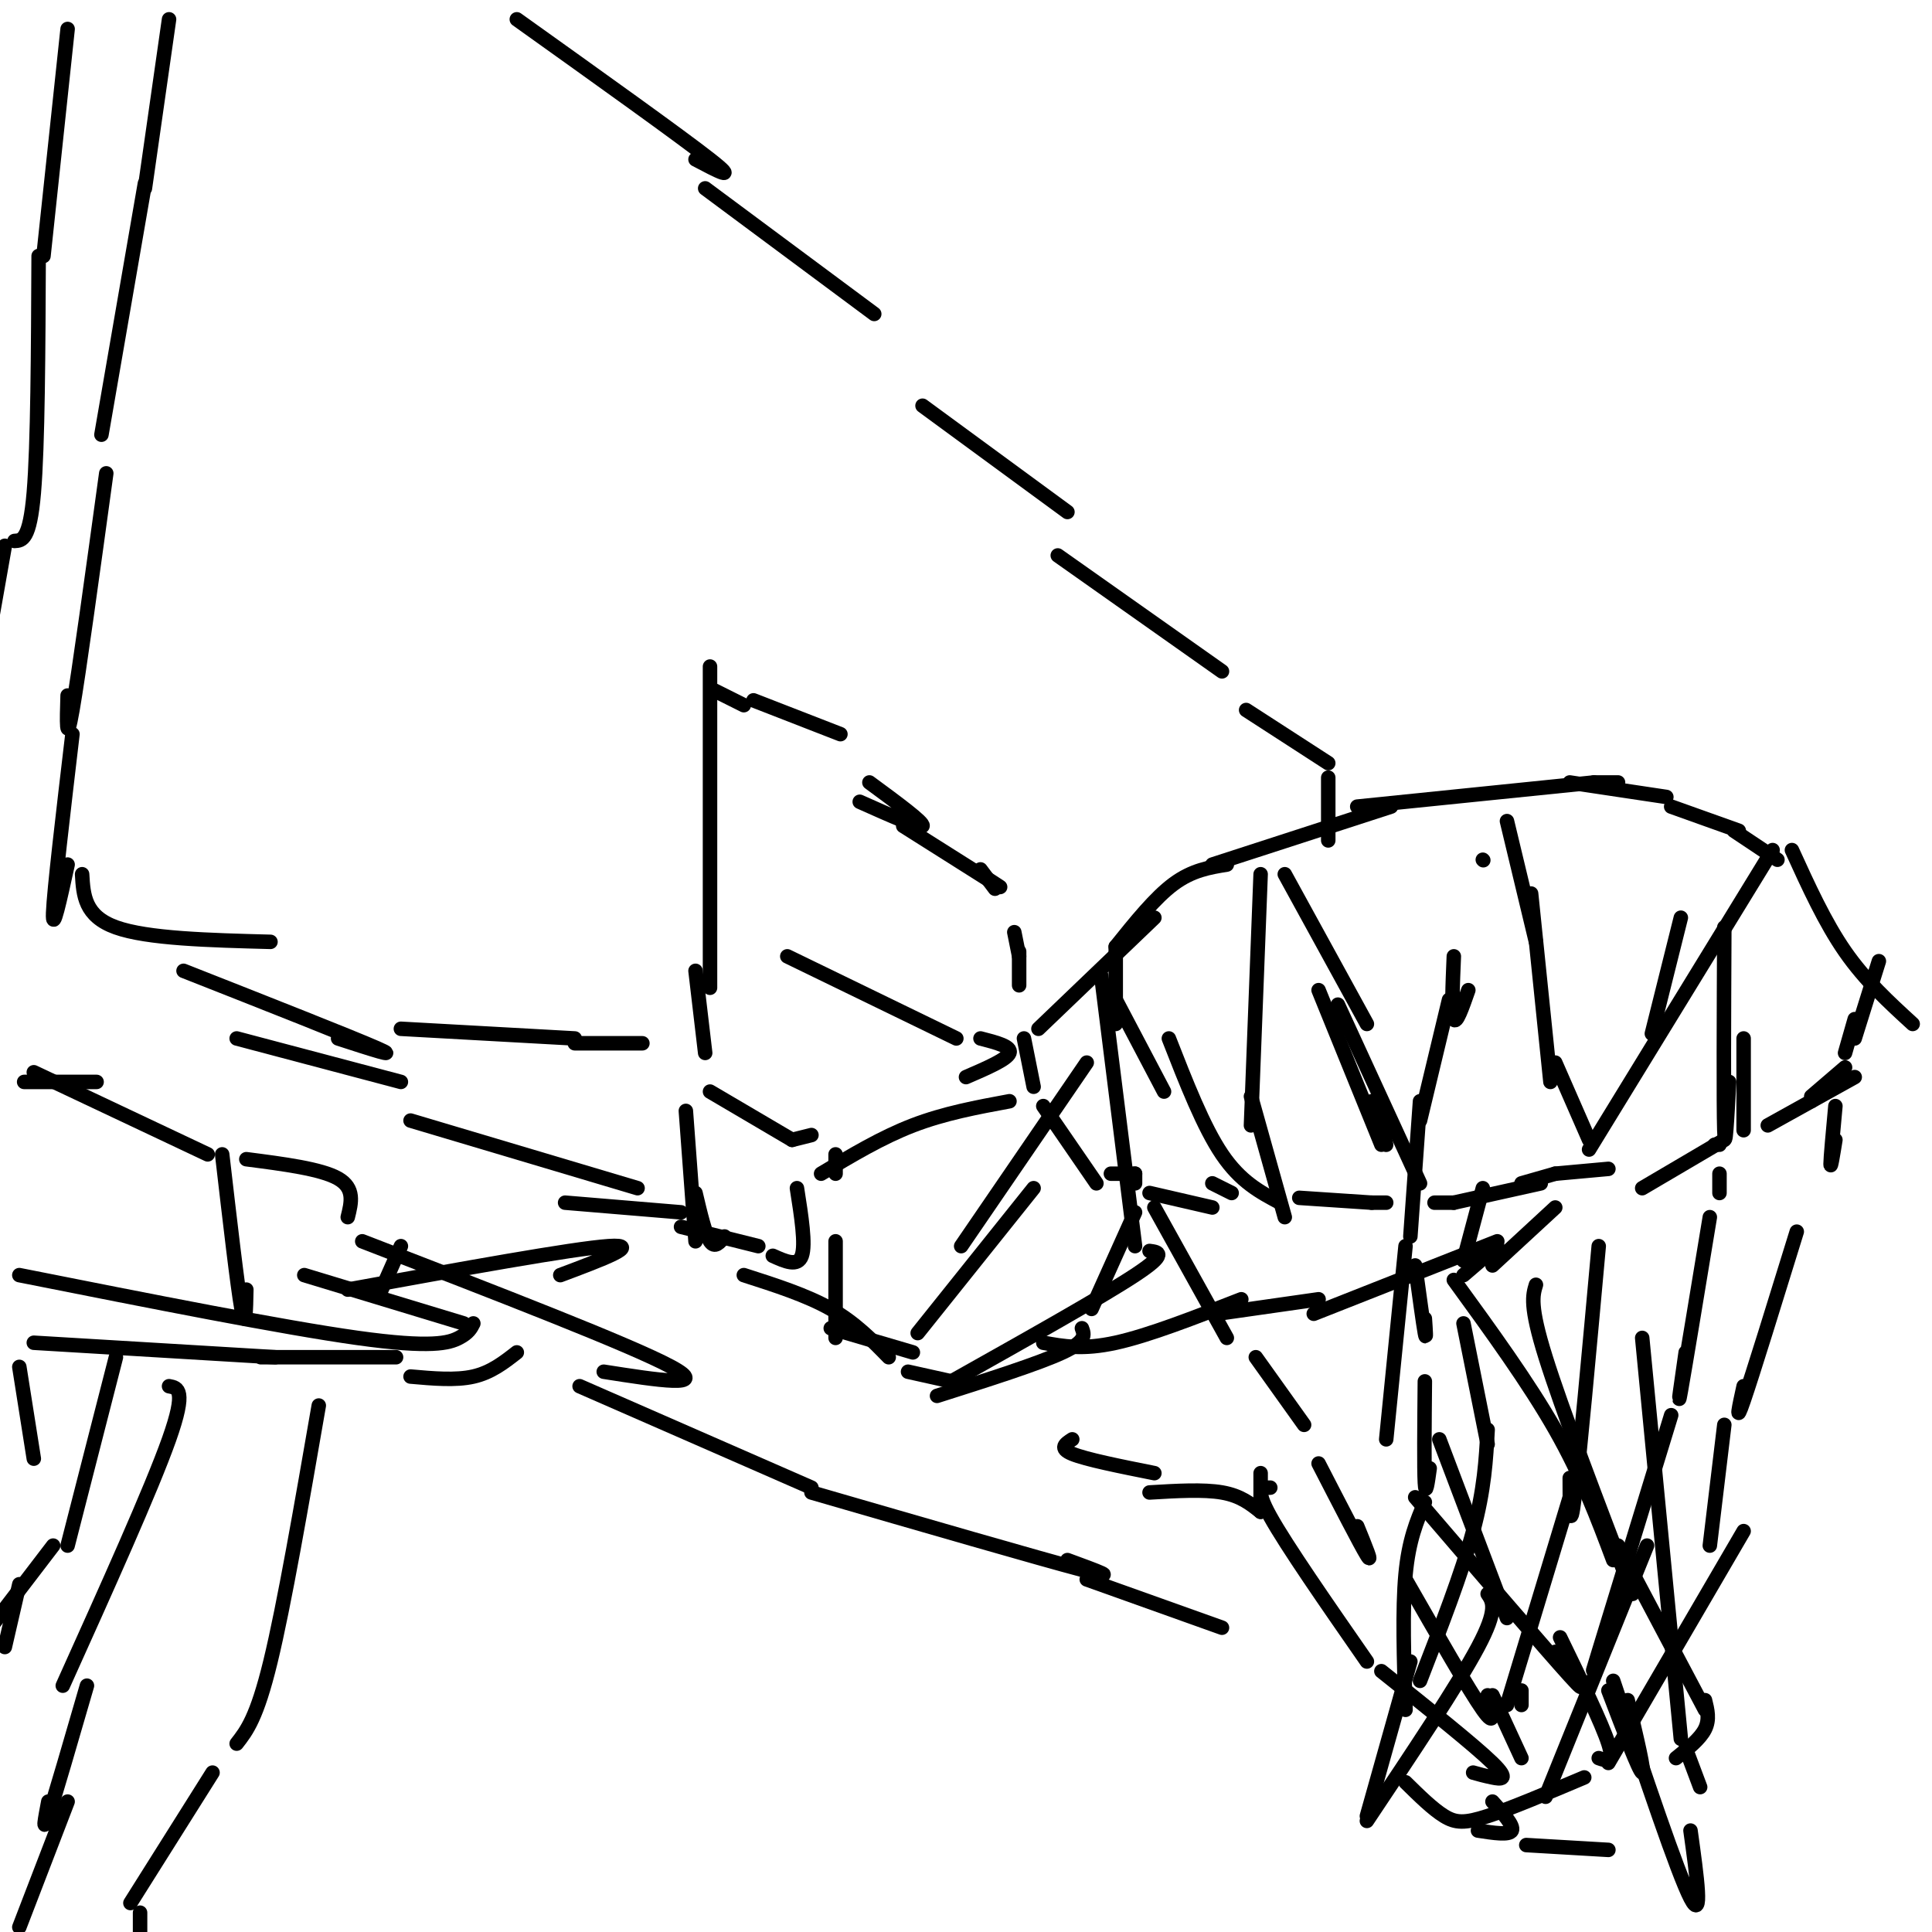 <svg viewBox='0 0 400 400' version='1.1' xmlns='http://www.w3.org/2000/svg' xmlns:xlink='http://www.w3.org/1999/xlink'><g fill='none' stroke='#000000' stroke-width='3' stroke-linecap='round' stroke-linejoin='round'><path d='M215,213c0.000,0.000 24.000,-23.000 24,-23'/><path d='M231,196c4.083,-5.083 8.167,-10.167 12,-13c3.833,-2.833 7.417,-3.417 11,-4'/><path d='M251,179c0.000,0.000 37.000,-12.000 37,-12'/><path d='M281,167c0.000,0.000 49.000,-5.000 49,-5'/><path d='M330,162c0.000,0.000 5.000,0.000 5,0'/><path d='M325,162c0.000,0.000 20.000,3.000 20,3'/><path d='M346,167c0.000,0.000 14.000,5.000 14,5'/><path d='M359,172c0.000,0.000 9.000,6.000 9,6'/><path d='M212,215c0.000,0.000 2.000,10.000 2,10'/><path d='M216,229c0.000,0.000 11.000,16.000 11,16'/><path d='M371,176c3.417,7.500 6.833,15.000 11,21c4.167,6.000 9.083,10.500 14,15'/><path d='M389,199c0.000,0.000 -5.000,16.000 -5,16'/><path d='M384,211c0.000,0.000 -2.000,7.000 -2,7'/><path d='M382,221c0.000,0.000 -7.000,6.000 -7,6'/><path d='M238,247c0.000,0.000 13.000,3.000 13,3'/><path d='M251,245c0.000,0.000 4.000,2.000 4,2'/><path d='M230,243c0.000,0.000 5.000,0.000 5,0'/><path d='M235,243c0.000,0.000 0.000,2.000 0,2'/><path d='M269,248c0.000,0.000 15.000,1.000 15,1'/><path d='M284,249c0.000,0.000 3.000,0.000 3,0'/><path d='M297,249c0.000,0.000 4.000,0.000 4,0'/><path d='M301,249c0.000,0.000 18.000,-4.000 18,-4'/><path d='M315,245c0.000,0.000 7.000,-2.000 7,-2'/><path d='M322,243c0.000,0.000 11.000,-1.000 11,-1'/><path d='M340,246c0.000,0.000 17.000,-10.000 17,-10'/><path d='M355,237c0.000,0.000 1.000,0.000 1,0'/><path d='M366,233c0.000,0.000 18.000,-10.000 18,-10'/><path d='M382,223c0.000,0.000 -7.000,5.000 -7,5'/><path d='M266,181c0.000,0.000 17.000,31.000 17,31'/><path d='M273,205c0.000,0.000 13.000,32.000 13,32'/><path d='M284,230c1.500,3.667 3.000,7.333 3,7c0.000,-0.333 -1.500,-4.667 -3,-9'/><path d='M277,208c0.000,0.000 17.000,37.000 17,37'/><path d='M292,256c0.000,0.000 2.000,-28.000 2,-28'/><path d='M294,232c0.000,0.000 6.000,-25.000 6,-25'/><path d='M304,205c-1.250,3.583 -2.500,7.167 -3,6c-0.500,-1.167 -0.250,-7.083 0,-13'/><path d='M307,178c0.000,0.000 0.100,0.100 0.1,0.1'/><path d='M312,170c0.000,0.000 6.000,25.000 6,25'/><path d='M317,185c0.000,0.000 4.000,39.000 4,39'/><path d='M322,220c0.000,0.000 7.000,16.000 7,16'/><path d='M329,238c0.000,0.000 38.000,-62.000 38,-62'/><path d='M342,214c0.000,0.000 6.000,-24.000 6,-24'/><path d='M357,192c-0.083,18.333 -0.167,36.667 0,42c0.167,5.333 0.583,-2.333 1,-10'/><path d='M361,215c0.000,0.000 0.000,19.000 0,19'/><path d='M261,181c0.000,0.000 -2.000,52.000 -2,52'/><path d='M259,227c0.000,0.000 7.000,25.000 7,25'/><path d='M265,249c-4.083,-2.167 -8.167,-4.333 -12,-10c-3.833,-5.667 -7.417,-14.833 -11,-24'/><path d='M241,226c0.000,0.000 -10.000,-19.000 -10,-19'/><path d='M228,202c0.000,0.000 7.000,56.000 7,56'/><path d='M239,250c0.000,0.000 15.000,27.000 15,27'/><path d='M260,281c0.000,0.000 10.000,14.000 10,14'/><path d='M273,303c4.333,8.417 8.667,16.833 10,19c1.333,2.167 -0.333,-1.917 -2,-6'/><path d='M291,327c6.583,11.500 13.167,23.000 16,27c2.833,4.000 1.917,0.500 1,-3'/><path d='M309,351c0.000,0.000 6.000,13.000 6,13'/><path d='M283,376c0.000,0.000 9.000,-32.000 9,-32'/><path d='M291,354c-0.333,-10.417 -0.667,-20.833 0,-28c0.667,-7.167 2.333,-11.083 4,-15'/><path d='M296,304c-0.417,3.000 -0.833,6.000 -1,3c-0.167,-3.000 -0.083,-12.000 0,-21'/><path d='M295,273c0.167,2.417 0.333,4.833 0,3c-0.333,-1.833 -1.167,-7.917 -2,-14'/><path d='M291,258c0.000,0.000 -4.000,40.000 -4,40'/><path d='M263,308c-1.667,0.000 -3.333,0.000 0,6c3.333,6.000 11.667,18.000 20,30'/><path d='M286,346c9.622,7.667 19.244,15.333 23,19c3.756,3.667 1.644,3.333 0,3c-1.644,-0.333 -2.822,-0.667 -4,-1'/><path d='M309,373c2.250,2.500 4.500,5.000 4,6c-0.500,1.000 -3.750,0.500 -7,0'/><path d='M283,377c9.417,-14.083 18.833,-28.167 23,-36c4.167,-7.833 3.083,-9.417 2,-11'/><path d='M294,348c4.333,-11.167 8.667,-22.333 11,-31c2.333,-8.667 2.667,-14.833 3,-21'/><path d='M308,299c0.000,0.000 -5.000,-25.000 -5,-25'/><path d='M303,261c0.000,0.000 4.000,-15.000 4,-15'/><path d='M298,298c0.000,0.000 14.000,37.000 14,37'/><path d='M293,310c13.583,15.833 27.167,31.667 32,37c4.833,5.333 0.917,0.167 -3,-5'/><path d='M323,339c4.333,8.917 8.667,17.833 10,22c1.333,4.167 -0.333,3.583 -2,3'/><path d='M320,372c0.000,0.000 21.000,-52.000 21,-52'/><path d='M332,339c-1.667,5.333 -3.333,10.667 -1,3c2.333,-7.667 8.667,-28.333 15,-49'/><path d='M349,280c-0.917,6.333 -1.833,12.667 -1,8c0.833,-4.667 3.417,-20.333 6,-36'/><path d='M356,243c0.000,0.000 0.000,4.000 0,4'/><path d='M331,258c-2.000,22.000 -4.000,44.000 -5,52c-1.000,8.000 -1.000,2.000 -1,-4'/><path d='M325,310c0.000,0.000 -13.000,43.000 -13,43'/><path d='M315,350c0.000,0.000 0.000,3.000 0,3'/><path d='M301,265c7.750,10.667 15.500,21.333 21,31c5.500,9.667 8.750,18.333 12,27'/><path d='M335,320c0.000,0.000 18.000,34.000 18,34'/><path d='M353,352c0.500,2.000 1.000,4.000 0,6c-1.000,2.000 -3.500,4.000 -6,6'/><path d='M333,365c0.000,0.000 28.000,-48.000 28,-48'/><path d='M354,320c0.000,0.000 3.000,-25.000 3,-25'/><path d='M361,287c-0.917,4.167 -1.833,8.333 0,3c1.833,-5.333 6.417,-20.167 11,-35'/><path d='M380,236c-0.500,3.083 -1.000,6.167 -1,5c0.000,-1.167 0.500,-6.583 1,-12'/><path d='M340,277c0.000,0.000 8.000,83.000 8,83'/><path d='M337,352c1.833,7.667 3.667,15.333 3,15c-0.667,-0.333 -3.833,-8.667 -7,-17'/><path d='M318,266c-0.667,2.167 -1.333,4.333 2,15c3.333,10.667 10.667,29.833 18,49'/><path d='M334,348c6.667,19.917 13.333,39.833 16,45c2.667,5.167 1.333,-4.417 0,-14'/><path d='M349,362c0.000,0.000 3.000,8.000 3,8'/><path d='M291,369c2.822,2.778 5.644,5.556 8,7c2.356,1.444 4.244,1.556 9,0c4.756,-1.556 12.378,-4.778 20,-8'/><path d='M316,382c0.000,0.000 17.000,1.000 17,1'/><path d='M209,228c-6.750,1.250 -13.500,2.500 -20,5c-6.500,2.500 -12.750,6.250 -19,10'/><path d='M173,239c0.000,0.000 0.000,4.000 0,4'/><path d='M173,257c0.000,0.000 0.000,20.000 0,20'/><path d='M172,275c0.000,0.000 17.000,5.000 17,5'/><path d='M188,284c0.000,0.000 9.000,2.000 9,2'/><path d='M197,286c15.583,-8.750 31.167,-17.500 38,-22c6.833,-4.500 4.917,-4.750 3,-5'/><path d='M226,271c0.000,0.000 9.000,-20.000 9,-20'/><path d='M190,276c0.000,0.000 24.000,-30.000 24,-30'/><path d='M199,258c0.000,0.000 26.000,-38.000 26,-38'/><path d='M231,212c0.000,0.000 0.000,-16.000 0,-16'/><path d='M194,289c10.500,-3.333 21.000,-6.667 26,-9c5.000,-2.333 4.500,-3.667 4,-5'/><path d='M216,278c4.083,0.750 8.167,1.500 15,0c6.833,-1.500 16.417,-5.250 26,-9'/><path d='M252,272c0.000,0.000 21.000,-3.000 21,-3'/><path d='M272,272c0.000,0.000 38.000,-15.000 38,-15'/><path d='M303,264c0.000,0.000 7.000,-6.000 7,-6'/><path d='M322,250c0.000,0.000 -13.000,12.000 -13,12'/><path d='M14,6c0.000,0.000 -5.000,47.000 -5,47'/><path d='M8,53c-0.083,19.583 -0.167,39.167 -1,49c-0.833,9.833 -2.417,9.917 -4,10'/><path d='M1,113c0.000,0.000 -3.000,17.000 -3,17'/><path d='M5,224c0.000,0.000 15.000,0.000 15,0'/><path d='M7,222c0.000,0.000 36.000,17.000 36,17'/><path d='M51,240c7.750,1.000 15.500,2.000 19,4c3.500,2.000 2.750,5.000 2,8'/><path d='M75,257c27.833,10.750 55.667,21.500 64,26c8.333,4.500 -2.833,2.750 -14,1'/><path d='M120,287c0.000,0.000 48.000,21.000 48,21'/><path d='M168,309c23.583,6.833 47.167,13.667 56,16c8.833,2.333 2.917,0.167 -3,-2'/><path d='M225,327c0.000,0.000 28.000,10.000 28,10'/><path d='M107,4c16.917,12.083 33.833,24.167 40,29c6.167,4.833 1.583,2.417 -3,0'/><path d='M146,39c0.000,0.000 35.000,26.000 35,26'/><path d='M191,84c0.000,0.000 30.000,22.000 30,22'/><path d='M219,115c0.000,0.000 34.000,24.000 34,24'/><path d='M258,147c0.000,0.000 17.000,11.000 17,11'/><path d='M275,161c0.000,0.000 0.000,13.000 0,13'/><path d='M156,145c0.000,0.000 18.000,7.000 18,7'/><path d='M180,162c5.667,4.167 11.333,8.333 11,9c-0.333,0.667 -6.667,-2.167 -13,-5'/><path d='M187,171c8.167,5.167 16.333,10.333 19,12c2.667,1.667 -0.167,-0.167 -3,-2'/><path d='M206,184c0.000,0.000 -3.000,-4.000 -3,-4'/><path d='M154,146c0.000,0.000 -6.000,-3.000 -6,-3'/><path d='M147,138c0.000,26.250 0.000,52.500 0,62c0.000,9.500 0.000,2.250 0,-5'/><path d='M144,201c0.000,0.000 2.000,17.000 2,17'/><path d='M147,226c0.000,0.000 17.000,10.000 17,10'/><path d='M164,236c0.000,0.000 4.000,-1.000 4,-1'/><path d='M210,193c0.000,0.000 1.000,5.000 1,5'/><path d='M211,197c0.000,0.000 0.000,7.000 0,7'/><path d='M83,213c0.000,0.000 36.000,2.000 36,2'/><path d='M119,216c0.000,0.000 14.000,0.000 14,0'/><path d='M163,198c0.000,0.000 35.000,17.000 35,17'/><path d='M203,215c3.250,0.833 6.500,1.667 6,3c-0.500,1.333 -4.750,3.167 -9,5'/><path d='M142,230c0.000,0.000 2.000,27.000 2,27'/><path d='M144,247c1.000,4.250 2.000,8.500 3,10c1.000,1.500 2.000,0.250 3,-1'/><path d='M165,246c0.917,5.833 1.833,11.667 1,14c-0.833,2.333 -3.417,1.167 -6,0'/><path d='M46,239c1.583,13.667 3.167,27.333 4,32c0.833,4.667 0.917,0.333 1,-4'/><path d='M83,258c0.000,0.000 -4.000,9.000 -4,9'/><path d='M4,264c27.289,5.422 54.578,10.844 70,13c15.422,2.156 18.978,1.044 21,0c2.022,-1.044 2.511,-2.022 3,-3'/><path d='M72,267c23.333,-4.250 46.667,-8.500 54,-9c7.333,-0.500 -1.333,2.750 -10,6'/><path d='M63,264c0.000,0.000 33.000,10.000 33,10'/><path d='M7,278c0.000,0.000 50.000,3.000 50,3'/><path d='M54,281c0.000,0.000 28.000,0.000 28,0'/><path d='M85,285c4.667,0.417 9.333,0.833 13,0c3.667,-0.833 6.333,-2.917 9,-5'/><path d='M24,281c0.000,0.000 -10.000,39.000 -10,39'/><path d='M11,320c0.000,0.000 -13.000,17.000 -13,17'/><path d='M4,283c0.000,0.000 3.000,19.000 3,19'/><path d='M4,328c0.000,0.000 -3.000,13.000 -3,13'/><path d='M35,287c1.833,0.333 3.667,0.667 0,11c-3.667,10.333 -12.833,30.667 -22,51'/><path d='M18,349c-3.333,11.500 -6.667,23.000 -8,27c-1.333,4.000 -0.667,0.500 0,-3'/><path d='M14,373c0.000,0.000 -10.000,26.000 -10,26'/><path d='M66,291c-3.583,20.667 -7.167,41.333 -10,53c-2.833,11.667 -4.917,14.333 -7,17'/><path d='M44,367c0.000,0.000 -17.000,27.000 -17,27'/><path d='M29,396c0.000,0.000 0.000,8.000 0,8'/><path d='M35,4c0.000,0.000 -5.000,35.000 -5,35'/><path d='M30,38c0.000,0.000 -9.000,52.000 -9,52'/><path d='M22,98c-2.833,20.667 -5.667,41.333 -7,49c-1.333,7.667 -1.167,2.333 -1,-3'/><path d='M15,152c-1.917,16.250 -3.833,32.500 -4,37c-0.167,4.500 1.417,-2.750 3,-10'/><path d='M17,181c0.250,4.333 0.500,8.667 7,11c6.500,2.333 19.250,2.667 32,3'/><path d='M38,201c17.333,6.833 34.667,13.667 40,16c5.333,2.333 -1.333,0.167 -8,-2'/><path d='M49,215c0.000,0.000 34.000,9.000 34,9'/><path d='M85,232c0.000,0.000 47.000,14.000 47,14'/><path d='M117,249c0.000,0.000 24.000,2.000 24,2'/><path d='M141,254c0.000,0.000 16.000,4.000 16,4'/><path d='M154,264c6.500,2.083 13.000,4.167 18,7c5.000,2.833 8.500,6.417 12,10'/><path d='M222,298c-1.417,0.917 -2.833,1.833 0,3c2.833,1.167 9.917,2.583 17,4'/><path d='M238,309c5.583,-0.333 11.167,-0.667 15,0c3.833,0.667 5.917,2.333 8,4'/><path d='M261,313c0.000,0.000 0.000,-8.000 0,-8'/></g>
</svg>